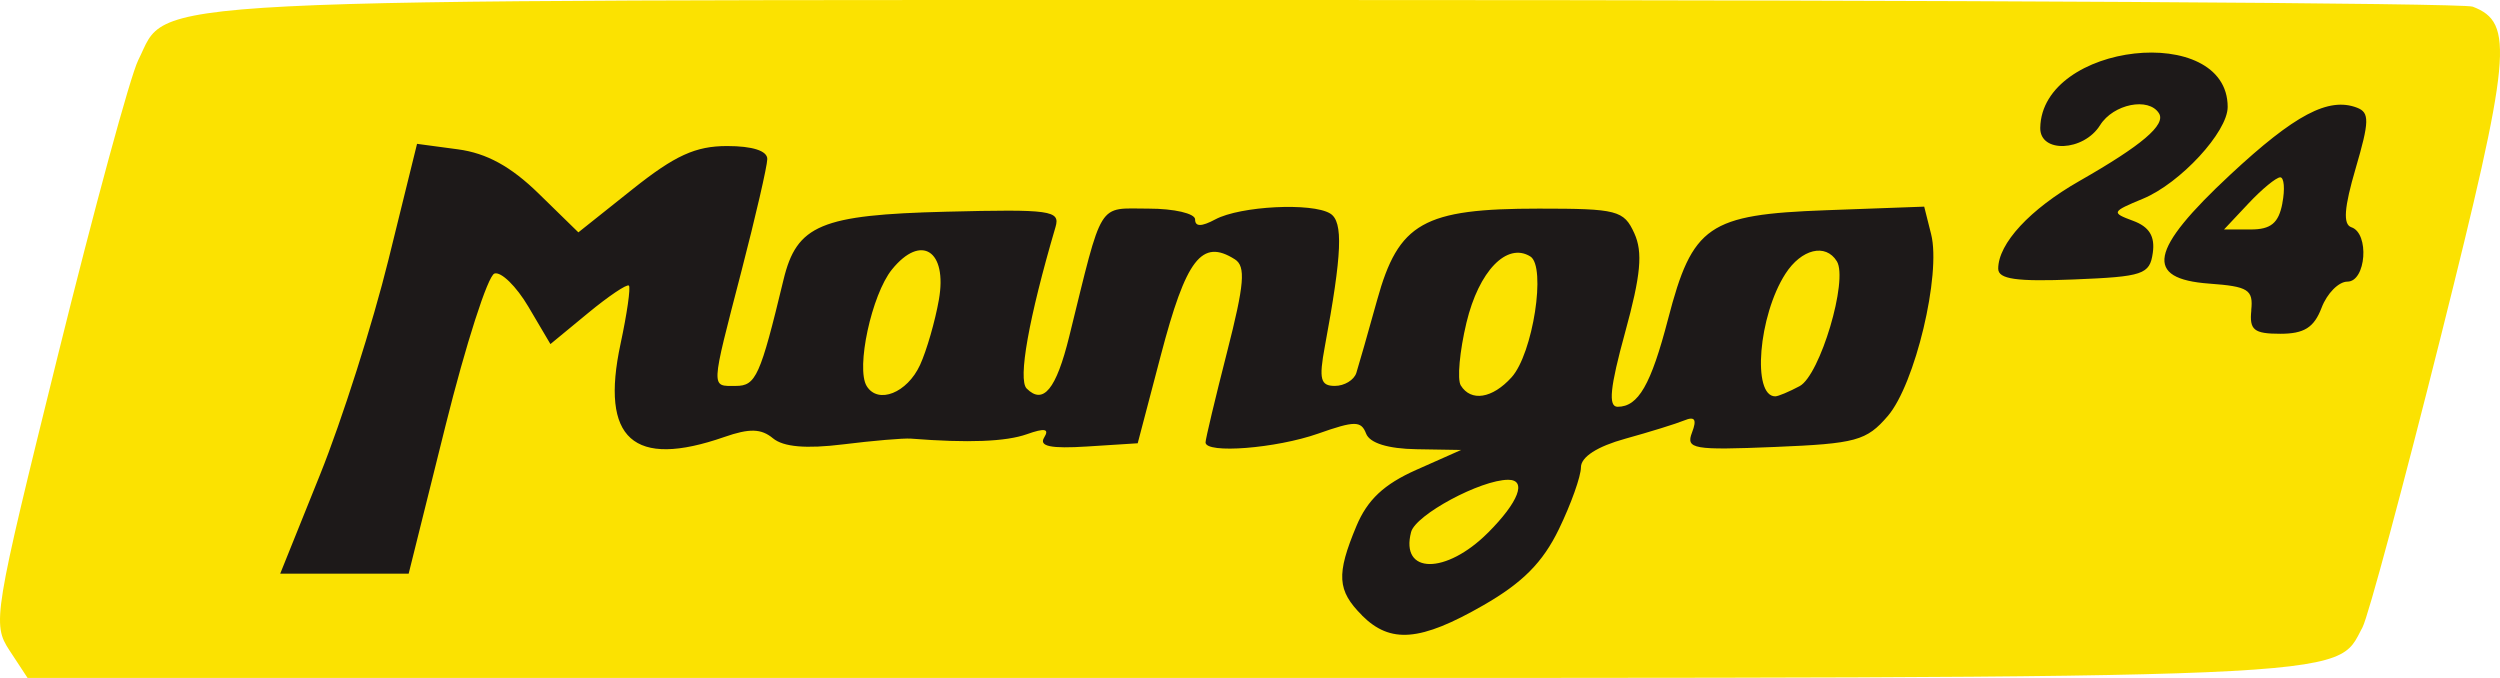 <?xml version="1.0" encoding="UTF-8" standalone="no"?>
<svg id="svg2" xmlns:rdf="http://www.w3.org/1999/02/22-rdf-syntax-ns#" xmlns="http://www.w3.org/2000/svg" height="65.003" viewBox="0 0 239.703 65.003" width="239.7" version="1.1" xmlns:cc="http://creativecommons.org/ns#" xmlns:dc="http://purl.org/dc/elements/1.1/">
 <g id="g3338" transform="translate(-1.407 .002)">
  <path id="path3342" fill="#fbe201" d="m2.325 62.373c-1.675-2.556-1.549-3.326 4.62-28.25 3.488-14.093 6.96-26.853 7.716-28.356 3.05-6.066-2.896-5.767 114.71-5.767 59.11 0 108.21 0.286 109.12 0.636 4.02 1.539 3.72 4.57-3.04 31.563-3.6 14.354-6.98 26.927-7.52 27.939-2.69 5.024 1.16 4.862-115.36 4.862h-108.52l-1.725-2.627z"/>
  <path id="path3340" fill="#1d1919" d="m132 59c-2.383-2.383-2.48-3.915-0.541-8.556 1.057-2.529 2.642-4.017 5.75-5.397l4.291-1.906-4.281-0.071c-2.735-0.045-4.479-0.586-4.829-1.498-0.475-1.237-1.089-1.237-4.594 0-4.04 1.424-10.8 1.952-10.8 0.845 0-0.321 0.927-4.215 2.061-8.654 1.669-6.535 1.811-8.228 0.75-8.901-3.171-2.011-4.67-0.066-7.105 9.225l-2.21 8.413-4.845 0.309c-3.495 0.223-4.644-0.016-4.125-0.857 0.521-0.844 0.064-0.933-1.655-0.322-2.022 0.718-5.634 0.856-11.125 0.424-0.688-0.054-3.61 0.194-6.495 0.551-3.55 0.439-5.724 0.251-6.729-0.583-1.126-0.934-2.25-0.965-4.654-0.127-8.744 3.048-11.917 0.205-9.959-8.925 0.621-2.894 0.982-5.409 0.802-5.588-0.18-0.18-1.946 1.008-3.925 2.64l-3.599 2.967-2.108-3.573c-1.159-1.965-2.627-3.401-3.26-3.189-0.633 0.211-2.744 6.772-4.69 14.579l-3.535 14.195h-6.158-6.158l3.82-9.493c2.101-5.221 5.053-14.493 6.56-20.605l2.74-11.112 3.929 0.527c2.748 0.369 5.073 1.644 7.734 4.243l3.805 3.716 5.197-4.138c4.073-3.242 6.036-4.138 9.068-4.138 2.439 0 3.862 0.462 3.849 1.25-0.011 0.688-1.127 5.525-2.48 10.75-2.977 11.496-2.953 11-0.539 11 1.927 0 2.342-0.922 4.573-10.176 1.269-5.263 3.574-6.228 15.596-6.528 10.048-0.25 10.953-0.124 10.486 1.465-2.566 8.73-3.621 14.635-2.767 15.489 1.592 1.592 2.831 0.078 4.08-4.983 3.27-13.246 2.66-12.267 7.61-12.267 2.45 0 4.46 0.466 4.46 1.035 0 0.712 0.607 0.71 1.944-0.005 2.391-1.28 9.28-1.628 11.012-0.558 1.265 0.782 1.141 3.816-0.522 12.777-0.577 3.108-0.411 3.75 0.966 3.75 0.914 0 1.842-0.562 2.062-1.25 0.22-0.688 1.117-3.832 1.993-6.987 2.05-7.414 4.44-8.762 15.51-8.762 7.514 0 8.145 0.163 9.148 2.363 0.83 1.822 0.628 3.997-0.881 9.5-1.45 5.28-1.64 7.137-0.72 7.137 1.985 0 3.195-2.105 4.84-8.422 2.335-8.969 3.847-10.01 15.125-10.423l9.431-0.345 0.667 2.656c0.968 3.857-1.545 14.381-4.16 17.421-2.042 2.374-3.035 2.645-10.842 2.966-7.833 0.322-8.536 0.199-7.927-1.386 0.48-1.251 0.272-1.577-0.742-1.16-0.775 0.319-3.322 1.109-5.659 1.755-2.69 0.744-4.25 1.75-4.25 2.741 0 0.861-0.949 3.527-2.11 5.924-1.548 3.197-3.479 5.143-7.25 7.306-6.04 3.467-8.9 3.704-11.64 0.967zm12.077-7.923c2.94-2.942 3.76-5.077 1.94-5.077-2.64 0-8.881 3.358-9.313 5.011-1.062 4.059 3.337 4.099 7.37 0.066zm-54.453-16.089c0.628-1.368 1.44-4.181 1.805-6.251 0.832-4.719-1.704-6.354-4.5-2.901-1.945 2.402-3.475 9.475-2.42 11.183 1.091 1.765 3.881 0.657 5.115-2.031zm56.713 1.189c2.048-2.263 3.347-10.634 1.799-11.591-2.246-1.388-4.936 1.4-6.122 6.346-0.656 2.735-0.902 5.445-0.546 6.021 0.98 1.585 3.028 1.259 4.869-0.776zm27.621 0.844c1.955-1.046 4.677-10.18 3.568-11.973-1.079-1.745-3.398-1.18-4.932 1.202-2.579 4.004-3.22 11.75-0.972 11.75 0.279 0 1.33-0.441 2.336-0.979zm43.3-7.271c0.209-1.977-0.277-2.287-4.012-2.558-6.293-0.455-5.764-3.213 2-10.442 6.19-5.762 9.426-7.473 12.158-6.425 1.207 0.463 1.187 1.308-0.133 5.813-1.11 3.787-1.225 5.378-0.41 5.649 1.75 0.584 1.41 5.213-0.38 5.213-0.839 0-1.952 1.125-2.475 2.5-0.724 1.903-1.67 2.5-3.963 2.5-2.529 0-2.975-0.362-2.775-2.25zm2.98-10.25c0.27-1.375 0.17-2.5-0.2-2.5-0.38 0-1.75 1.125-3.04 2.5l-2.349 2.5h2.558c1.934 0 2.674-0.61 3.036-2.5zm-27.24 6.266c0-2.422 3.042-5.707 7.796-8.42 5.979-3.412 8.299-5.384 7.621-6.48-0.98-1.58-4.38-0.897-5.65 1.134-1.578 2.527-5.781 2.71-5.736 0.25 0.15-8.173 17.97-10.154 17.97-1.998 0 2.394-4.541 7.315-8.116 8.796-3.024 1.253-3.064 1.341-0.95 2.123 1.55 0.573 2.111 1.488 1.886 3.072-0.294 2.072-0.911 2.28-7.57 2.55-5.49 0.222-7.25-0.027-7.25-1.028z"/>
 </g>
</svg>
